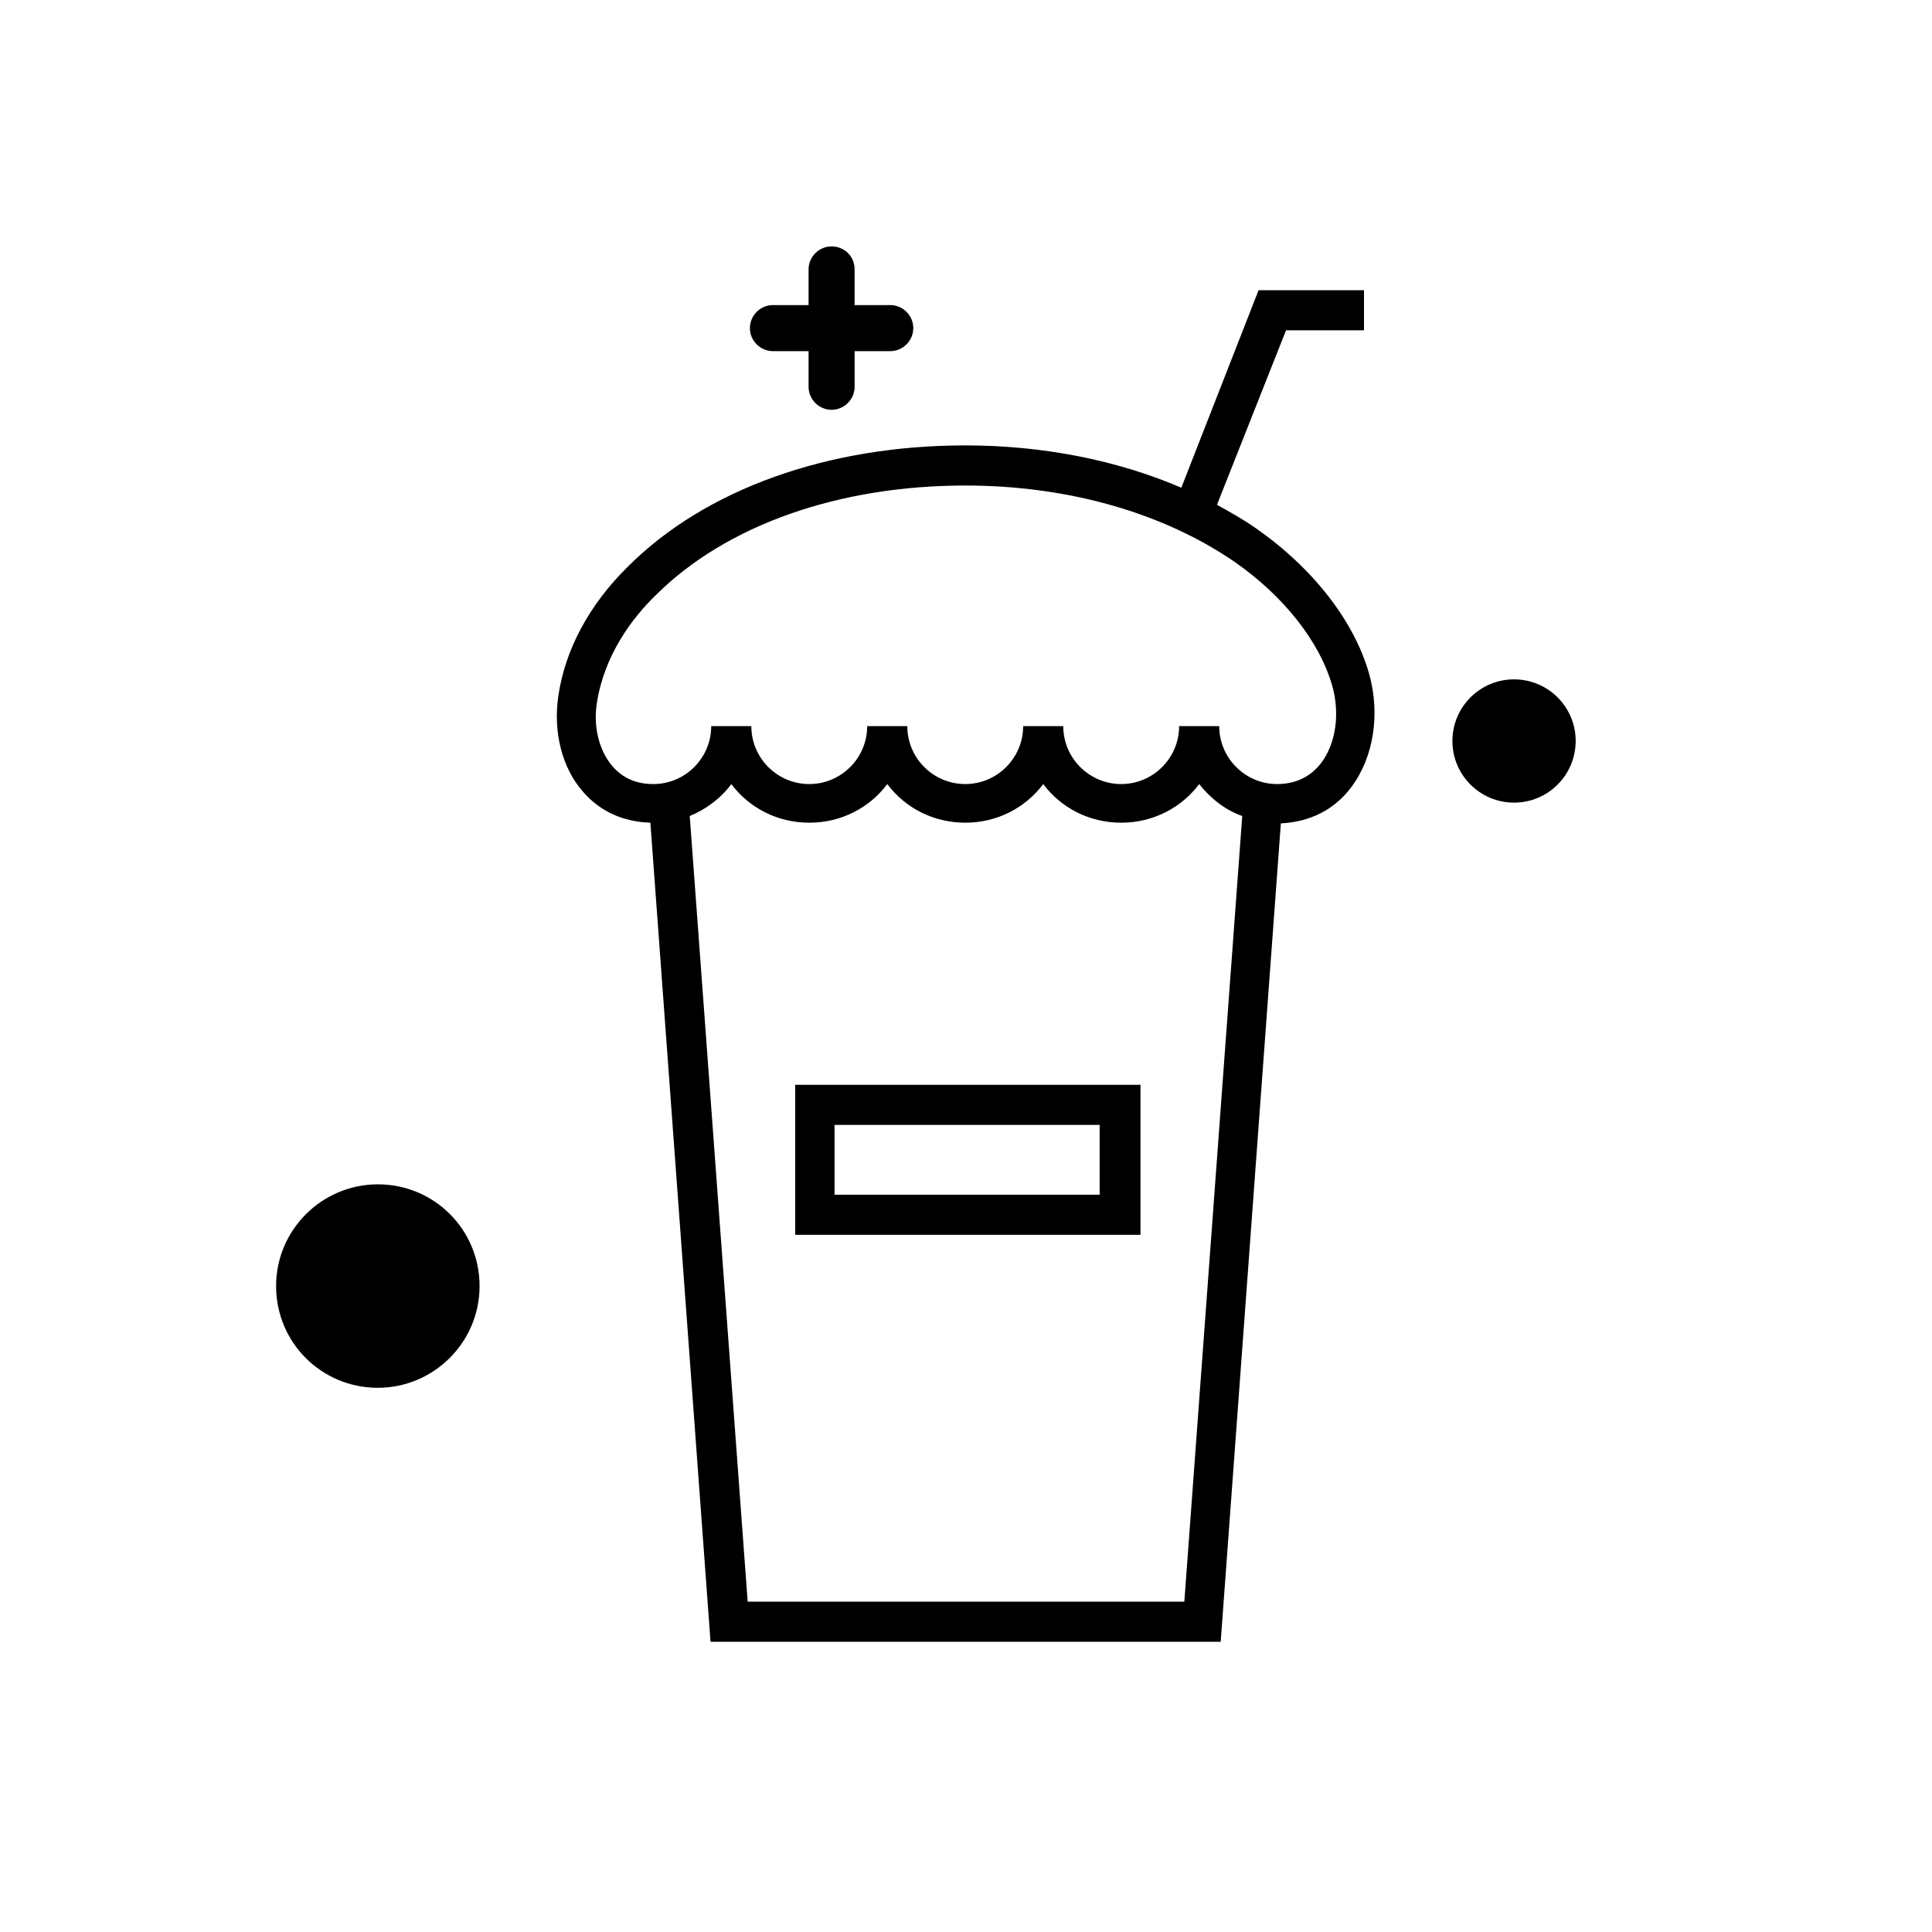 <?xml version="1.0" encoding="UTF-8"?>
<!-- Uploaded to: SVG Repo, www.svgrepo.com, Generator: SVG Repo Mixer Tools -->
<svg fill="#000000" width="800px" height="800px" version="1.1" viewBox="144 144 512 512" xmlns="http://www.w3.org/2000/svg">
 <g>
  <path d="m291.95 328.56c-1.379 9.445 0.984 18.895 6.496 25.191 4.527 5.312 10.824 8.07 17.91 8.266l15.941 217.07h135.2l15.941-216.88c7.676-0.395 14.168-3.543 18.695-9.645 5.902-7.871 7.676-19.285 4.723-29.914-3.938-13.973-14.762-27.945-29.914-38.574-3.344-2.363-6.887-4.328-10.43-6.297l18.301-46.25h20.664v-10.621h-27.945l-20.469 52.348c-16.926-7.281-36.605-11.219-57.27-11.219-36.406 0-68.879 11.609-89.348 32.078-10.234 10.039-16.727 22.043-18.5 34.441zm165.91 239.9h-115.72l-15.352-208.21c4.328-1.77 8.266-4.723 11.02-8.461 4.723 6.297 12.203 10.234 20.664 10.234 8.461 0 15.941-3.938 20.664-10.234 4.723 6.297 12.203 10.234 20.664 10.234 8.461 0 15.941-3.938 20.664-10.234 4.723 6.297 12.203 10.234 20.664 10.234 8.461 0 15.941-3.938 20.664-10.234 2.953 3.738 6.887 6.887 11.414 8.461zm-58.059-295.79c27.355 0 52.547 7.281 71.438 20.27 12.988 9.055 22.434 21.059 25.781 32.668 2.164 7.477 0.984 15.547-2.953 20.664-2.754 3.543-6.691 5.512-11.609 5.512-8.461 0-15.352-6.887-15.352-15.352h-10.629c0 8.461-6.887 15.352-15.352 15.352-8.461 0-15.352-6.887-15.352-15.352h-10.629c0 8.461-6.887 15.352-15.352 15.352-8.461 0-15.352-6.887-15.352-15.352h-10.629c0 8.461-6.887 15.352-15.352 15.352-8.461 0-15.352-6.887-15.352-15.352h-10.629c0 8.461-6.887 15.352-15.352 15.352-4.527 0-8.07-1.574-10.824-4.723-3.543-4.133-5.117-10.43-4.133-16.727 1.969-12.793 9.445-22.633 15.547-28.535 18.715-18.699 48.625-29.129 82.082-29.129z"/>
  <path d="m354.73 471.24h91.512v-39.754h-91.512zm10.43-29.129h70.258v18.5h-70.258z"/>
  <path d="m364.38 209.3c-3.344 0-6.102 2.754-6.102 6.102v9.449h-9.445c-3.344 0-6.102 2.754-6.102 6.102 0 3.344 2.754 6.102 6.102 6.102h9.445v9.445c0 3.344 2.754 6.102 6.102 6.102 3.344 0 6.102-2.754 6.102-6.102v-9.445h9.445c3.344 0 6.102-2.754 6.102-6.102 0-3.344-2.754-6.102-6.102-6.102h-9.449v-9.445c0-3.547-2.754-6.106-6.098-6.106z"/>
  <path d="m244.13 457.86c-14.762 0-26.961 12.004-26.961 26.961 0 14.957 12.004 26.961 26.961 26.961 14.762 0 26.961-12.004 26.961-26.961 0-14.957-12.004-26.961-26.961-26.961z"/>
  <path d="m561.57 340.37c0 9.023-7.312 16.336-16.332 16.336-9.023 0-16.336-7.312-16.336-16.336 0-9.02 7.312-16.332 16.336-16.332 9.02 0 16.332 7.312 16.332 16.332"/>
 </g>
</svg>